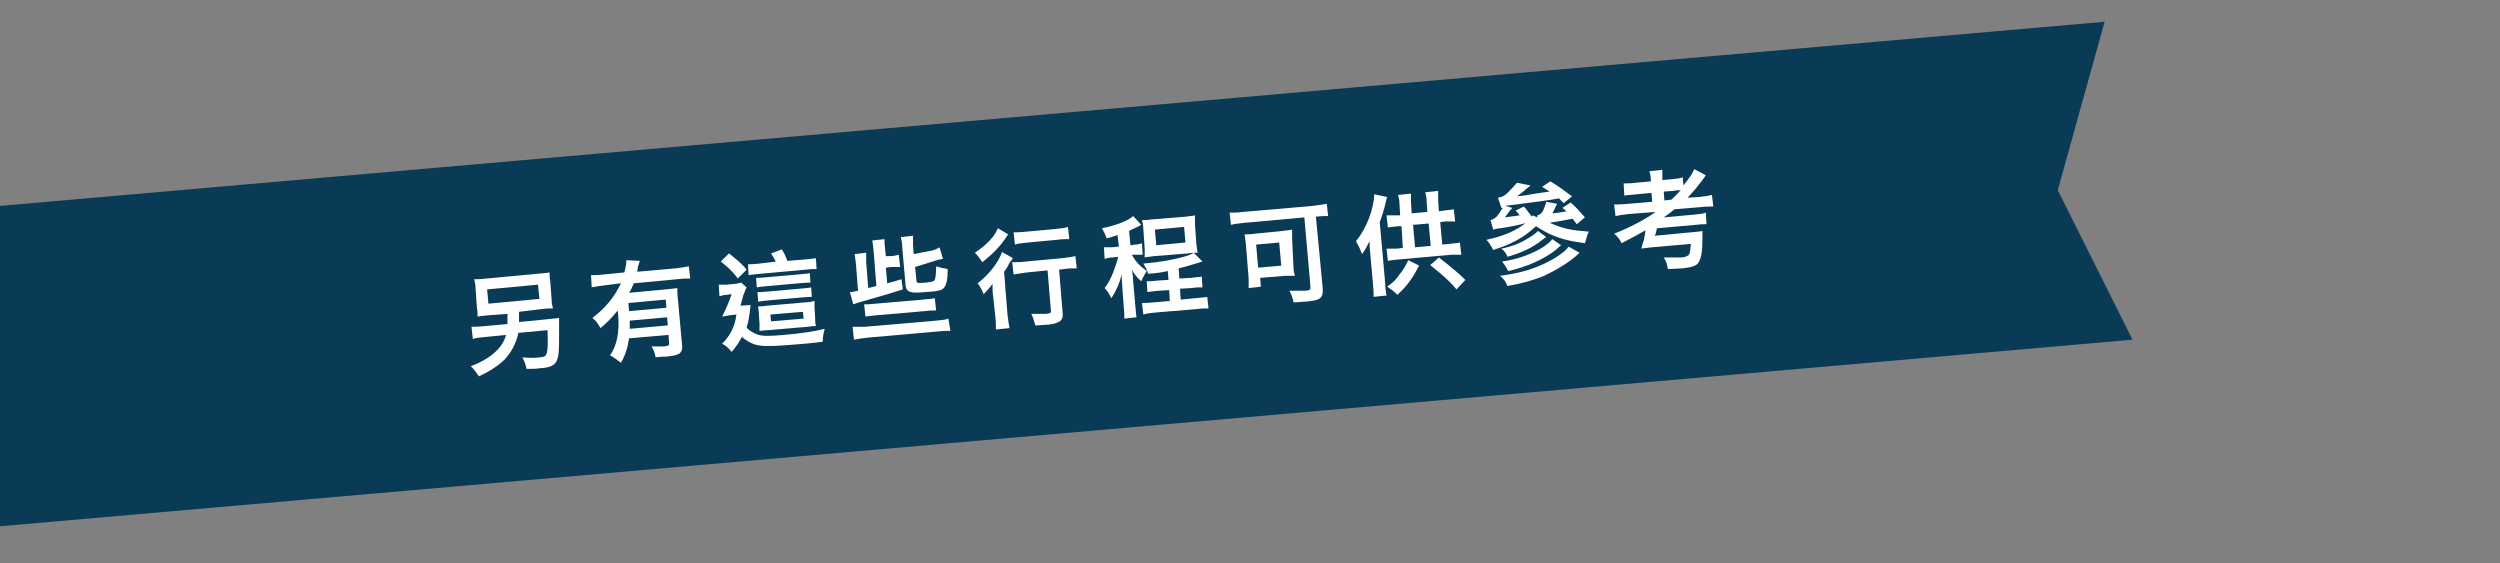 <?xml version="1.0" encoding="utf-8"?>
<!-- Generator: Adobe Illustrator 28.0.0, SVG Export Plug-In . SVG Version: 6.00 Build 0)  -->
<svg version="1.1" id="uuid-c361b5f0-d9ca-4f78-baf0-db46d63ff44e"
	 xmlns="http://www.w3.org/2000/svg" xmlns:xlink="http://www.w3.org/1999/xlink" x="0px" y="0px" viewBox="0 0 368 82.9"
	 style="enable-background:new 0 0 368 82.9;" xml:space="preserve">
<rect x="0" y="0" width="368" height="82.9" fill="#808080" stroke="none"/>
<style type="text/css">
	.st0{clip-path:url(#SVGID_00000073699103406860027030000004427302775055362487_);}
	.st1{fill:#093A56;}
	.st2{fill:#FFFFFF;}
</style>
<g id="uuid-3e3f02c0-a2c2-41db-b0bd-0da956b5d433">
	<g>
		<defs>
			<rect id="SVGID_1_" y="-21" width="368" height="125"/>
		</defs>
		<clipPath id="SVGID_00000150801740496645281100000009250690468419299722_">
			<use xlink:href="#SVGID_1_"  style="overflow:visible;"/>
		</clipPath>
		<g style="clip-path:url(#SVGID_00000150801740496645281100000009250690468419299722_);">
			<polygon class="st1" points="-19.8,79.2 313.9,50 302.9,28 309.8,3.2 -23.9,32.4 			"/>
			<g>
				<path class="st2" d="M76.4,45.9c0,0.7,0,1,0,1.5l4.1-0.4c0.7-0.1,1.2-0.1,1.8-0.2c0,0.2,0,0.8,0,1.6c0,1.5,0,3.2-0.1,3.8
					c-0.2,1.4-0.8,1.9-2.7,2c-0.6,0.1-1.1,0.1-2,0.1c-0.1-0.6-0.3-1.1-0.6-1.7c1.1,0.1,1.8,0.1,2.6,0c1.1-0.1,1.2-0.3,1.1-4
					l-4.3,0.4c-0.3,1.5-1,2.8-2,3.9c-0.9,0.9-2.3,1.8-3.8,2.5c-0.4-0.6-0.7-1-1.2-1.5c1.4-0.5,2.6-1.2,3.5-2
					c0.9-0.8,1.4-1.6,1.7-2.6l-3,0.3c-0.9,0.1-1.3,0.1-1.9,0.3l-0.2-1.8c0.5,0,1.1,0,1.9-0.1l3.4-0.3c0-0.6,0-1,0-1.5l-2.7,0.2
					c-0.7,0.1-1.2,0.1-1.7,0.2c0-0.4,0-0.8-0.1-1.3L70,42.4c0-0.5-0.1-0.9-0.2-1.3c0.5,0,1,0,1.8-0.1l7.5-0.7
					c0.9-0.1,1.4-0.1,1.8-0.2c0,0.4,0,0.8,0.1,1.3l0.2,2.7c0,0.6,0.1,0.9,0.2,1.3c-0.5,0-1,0-1.7,0.1L76.4,45.9L76.4,45.9z
					 M71.7,42.6l0.2,2.1l7.5-0.7l-0.2-2.1L71.7,42.6L71.7,42.6z"/>
				<path class="st2" d="M92.6,49.8c-0.2,1.4-0.6,2.6-1.2,3.6c-0.5-0.4-1.2-0.9-1.6-1.1c1-1.4,1.4-3.4,1.2-5.9l-0.1-0.7
					c-0.8,1.1-1.7,1.9-2.5,2.6c-0.4-0.7-0.6-1-1.2-1.5c2-1.5,3.3-3.2,4.2-5.1L89,42c-0.8,0.1-1.4,0.2-1.9,0.3L87,40.5
					c0.6,0,1.1,0,1.9-0.1l3-0.3c0.2-0.7,0.3-1.2,0.3-1.8l2,0.1c-0.1,0.2-0.1,0.3-0.3,0.9L93.8,40l5.7-0.5c0.8-0.1,1.4-0.2,1.9-0.3
					l0.2,1.8c-0.5,0-1.1,0-1.9,0.1l-6.4,0.6c-0.2,0.4-0.4,1-0.7,1.4l5.4-0.5c0.8-0.1,1.2-0.1,1.7-0.2c0,0.5,0,1,0.1,1.8l0.6,6.6
					c0.1,0.6-0.1,1.1-0.5,1.3c-0.3,0.2-0.9,0.3-1.9,0.4c-0.4,0-0.7,0-1.5,0.1c-0.1-0.7-0.3-1.1-0.6-1.6c0.9,0,1.3,0,1.8,0
					c0.7-0.1,0.8-0.1,0.8-0.5l-0.1-1.2L92.6,49.8L92.6,49.8z M98.1,45.3L98,44.1l-5.5,0.5l0.1,1.2C92.6,45.8,98.1,45.3,98.1,45.3z
					 M98.3,47.9l-0.1-1.2l-5.5,0.5c0,0.4,0,0.8,0,1.2C92.7,48.4,98.3,47.9,98.3,47.9z"/>
				<path class="st2" d="M107.3,37.3c0.9,0.7,1.9,1.5,2.6,2.4l-1.3,1.3c-0.7-1-1.6-1.8-2.5-2.5L107.3,37.3L107.3,37.3z M110.5,44.9
					c-0.1,0.5-0.1,1-0.2,1.5c-0.1,0.7-0.2,1.2-0.4,1.8c0.4,0.5,1,0.8,1.5,1c0.7,0.3,1.8,0.3,4,0.1c2.3-0.2,4.5-0.5,6-0.9
					c-0.2,0.8-0.3,1.2-0.3,1.9c-1.4,0.2-3.6,0.4-5.2,0.5c-2.6,0.2-3.8,0.2-4.8-0.1c-0.6-0.2-1.3-0.6-1.9-1.1
					c-0.4,0.8-0.9,1.5-1.5,2.2c-0.4-0.5-0.8-0.9-1.4-1.2c1.2-1.2,1.9-2.6,2.1-4.3l-0.9,0.1l-1.2,0.2c0.6-1.2,1.1-2.4,1.4-3.3
					l-0.7,0.1c-0.4,0-0.7,0.1-1.1,0.2l-0.1-1.7c0.4,0,0.7,0,1.2,0l1-0.1c0.4,0,0.7-0.1,1.1-0.2l0.8,0.7c-0.2,0.3-0.3,0.8-0.5,1.2
					L109,45L110.5,44.9L110.5,44.9z M114.2,38.5c-0.2-0.4-0.4-0.7-0.7-1.2l1.6-0.6c0.4,0.7,0.5,0.9,0.8,1.7l2.5-0.2
					c0.8-0.1,1.3-0.1,1.7-0.2l0.1,1.6c-0.5,0-0.9,0-1.7,0.1l-6.6,0.6c-0.7,0.1-1.2,0.1-1.7,0.2l-0.1-1.6c0.4,0,0.8,0,1.7-0.1
					L114.2,38.5L114.2,38.5z M111.3,40.9c0.4,0,0.6,0,1.7-0.1l4.5-0.4c0.9-0.1,1.4-0.1,1.7-0.2l0.1,1.4c-0.4,0-0.4,0-1.7,0.1
					l-4.5,0.4c-0.9,0.1-1.2,0.1-1.7,0.2L111.3,40.9L111.3,40.9z M111.5,43c0.4,0,0.6,0,1.7-0.1l4.5-0.4c0.9-0.1,1.3-0.1,1.7-0.2
					l0.1,1.4c-0.4,0-0.4,0-1.7,0.1l-4.5,0.4c-0.9,0.1-1.2,0.1-1.7,0.2L111.5,43L111.5,43z M111.7,46.1c0-0.4-0.1-0.7-0.1-1
					c0.4,0,0.7,0,1.3-0.1l5.7-0.5c0.5,0,0.9-0.1,1.3-0.2c0,0.3,0,0.6,0,1l0.1,1.7c0,0.4,0,0.6,0.1,1c-0.4,0-0.6,0-1.2,0.1l-5.8,0.5
					c-0.6,0-0.9,0.1-1.3,0.1c0-0.5,0-0.7,0-1L111.7,46.1L111.7,46.1z M113.5,47.3l4.8-0.4l-0.1-1l-4.8,0.4L113.5,47.3z"/>
				<path class="st2" d="M131,37.7c0.5,0,0.9-0.1,1.3-0.2l0.2,1.8c-0.4,0-0.7,0-1.3,0l-0.8,0.1l0.2,2.3c0.8-0.2,1.5-0.4,2.1-0.6
					l0.2,1.5c-2.5,0.8-4,1.2-6.4,1.9c-0.3,0.1-0.7,0.2-0.9,0.3l-0.5-1.8c0.4,0,0.6-0.1,1.2-0.2l-0.3-3.9c-0.1-0.6-0.1-1-0.2-1.5
					l1.7-0.2c0,0.4,0,0.8,0,1.4l0.3,3.8l1.2-0.3l-0.4-5.1c-0.1-0.8-0.1-1.1-0.2-1.6l1.8-0.2c0,0.5,0,0.8,0.1,1.6l0.1,0.9L131,37.7
					L131,37.7z M139.9,48.7c-0.5,0-1,0-2,0.1l-10.2,0.9c-0.9,0.1-1.4,0.2-2,0.3l-0.2-1.9c0.5,0,1,0,1.8,0l10.5-0.9
					c0.8-0.1,1.3-0.1,1.8-0.3L139.9,48.7L139.9,48.7z M137.8,45.7c-0.5,0-1,0-1.7,0.1l-7,0.6c-0.7,0.1-1.2,0.1-1.7,0.2l-0.2-1.8
					c0.5,0,0.8,0,1.7-0.1l7-0.6c0.8-0.1,1.3-0.1,1.7-0.2L137.8,45.7L137.8,45.7z M137.1,36.9c0.5-0.1,0.9-0.3,1.2-0.5l0.5,1.7
					c-0.4,0.1-0.7,0.1-1.2,0.3l-2.9,0.9l0.2,2c0,0.4,0.2,0.4,1.4,0.3c0.9-0.1,1.2-0.2,1.3-0.4c0.1-0.2,0.2-1,0.2-2
					c0.6,0.2,1,0.3,1.7,0.4c0,1.6-0.2,2.3-0.5,2.7c-0.3,0.4-0.8,0.6-2.9,0.7c-2.1,0.2-2.7,0-2.8-1l-0.5-5.7c0-0.5-0.1-1-0.2-1.4
					l1.8-0.2c0,0.4,0,0.9,0,1.4l0.1,1.3L137.1,36.9L137.1,36.9z"/>
				<path class="st2" d="M148.4,34.5c-0.1,0.1-0.2,0.3-0.4,0.6c-0.9,1.3-2,2.4-3.4,3.5c-0.4-0.6-0.7-1-1.1-1.4
					c1.2-0.8,2-1.5,2.7-2.4c0.3-0.4,0.5-0.8,0.7-1.2L148.4,34.5L148.4,34.5z M146.2,43.7c-0.1-0.7-0.1-0.7-0.1-1.9
					c-0.4,0.5-0.8,1-1.3,1.5c-0.3-0.7-0.5-1.1-0.9-1.6c1.6-1.2,3.1-3.1,3.6-4.6l1.6,0.9c-0.1,0.2-0.3,0.4-0.5,0.7
					c-0.3,0.6-0.4,0.8-0.8,1.3l0.5,6.3c0.1,0.8,0.2,1.5,0.3,2l-2,0.2c0-0.5,0-1.2-0.1-2L146.2,43.7L146.2,43.7z M156.4,45.8
					c0.1,0.8,0,1.2-0.4,1.5c-0.3,0.2-0.8,0.4-1.8,0.5c-0.6,0-1,0.1-1.8,0.1c-0.2-0.7-0.3-1.1-0.6-1.7c0.9,0,1.7,0,2.2,0
					c0.6-0.1,0.7-0.1,0.7-0.4l-0.5-6l-3,0.3c-0.7,0.1-1.5,0.2-2,0.3l-0.2-1.8c0.5,0,1.2,0,2-0.1l5.4-0.5c0.9-0.1,1.5-0.2,1.9-0.3
					l0.2,1.8c-0.5,0-1.2,0-1.9,0.1l-0.7,0.1L156.4,45.8L156.4,45.8z M149.2,34.2c0.5,0,1,0,1.9-0.1l4.3-0.4c0.8-0.1,1.3-0.1,1.8-0.3
					l0.2,1.8c-0.6,0-1.2,0-1.8,0.1l-4.3,0.4c-0.7,0.1-1.3,0.1-1.9,0.3L149.2,34.2L149.2,34.2z"/>
				<path class="st2" d="M164.5,34.6c-0.6,0.2-0.9,0.3-1.6,0.5c-0.2-0.6-0.4-1-0.7-1.5c2-0.4,3.9-1.1,4.6-1.8l1.2,1.3
					c-0.9,0.5-1.5,0.7-1.8,0.9l0.2,2.1l0.7-0.1c0.4,0,0.7-0.1,1-0.2l0.1,1.7c-0.3,0-0.6,0-1,0l-0.6,0c0.6,1,0.9,1.4,2.2,2.4
					c-0.3,0.5-0.5,0.8-0.8,1.5c-0.6-0.5-1-1-1.4-1.7c0.1,0.4,0.2,1.2,0.2,1.7l0.3,3.4c0.1,0.9,0.1,1.4,0.2,1.9l-1.8,0.2
					c0-0.5,0-1.1-0.1-1.9l-0.2-2.8c0-0.2-0.1-1.1-0.1-1.8c-0.3,1.3-0.7,2.2-1.5,3.5c-0.4-0.7-0.5-1-1-1.5c0.5-0.6,0.9-1.4,1.3-2.4
					c0.3-0.8,0.6-1.7,0.7-2.2l-0.9,0.1c-0.4,0-0.7,0.1-1.1,0.2l-0.1-1.7c0.4,0,0.6,0,1.2,0l1-0.1L164.5,34.6L164.5,34.6z M173.6,41
					l1.7-0.1c0.7-0.1,1.2-0.1,1.6-0.2l0.1,1.6c-0.5,0-0.9,0-1.6,0.1l-1.7,0.1l0.1,1.6l2.1-0.2c0.8-0.1,1.3-0.1,1.8-0.2l0.2,1.7
					c-0.5,0-1.1,0-1.8,0.1l-6,0.5c-0.7,0.1-1.3,0.1-1.8,0.3l-0.2-1.7c0.4,0,0.9,0,1.8-0.1l2.3-0.2l-0.1-1.6l-1.6,0.1
					c-0.7,0.1-1.2,0.1-1.6,0.2l-0.1-1.6c0.4,0,0.8,0,1.6-0.1l1.6-0.1l-0.1-1.3c-0.9,0.2-1.5,0.3-2.9,0.4c-0.1-0.5-0.4-1-0.7-1.5
					c2.5-0.2,4.6-0.6,6.3-1.1c0.5-0.2,0.9-0.3,1.1-0.5l1.3,1.3c-2,0.6-2.6,0.8-3.5,1L173.6,41L173.6,41z M168.3,33.7
					c0-0.5-0.1-0.9-0.2-1.3c0.4,0,0.8,0,1.4-0.1l5-0.4c0.6-0.1,1-0.1,1.4-0.2c0,0.4,0,0.8,0,1.3l0.2,2.9c0.1,0.6,0.1,0.9,0.2,1.3
					c-0.4,0-0.8,0-1.4,0.1l-5,0.4c-0.6,0.1-1,0.1-1.4,0.2c0-0.4,0-0.7,0-1.3L168.3,33.7L168.3,33.7z M170.2,36.1l4.3-0.4l-0.2-2.3
					l-4.3,0.4L170.2,36.1z"/>
				<path class="st2" d="M194.7,42.4c0.1,1.5-0.3,1.8-2.5,2c-0.5,0-1,0.1-1.8,0.1c-0.1-0.6-0.3-1.2-0.6-1.7c1,0,1.7,0,2.4,0
					c0.6-0.1,0.7-0.1,0.7-0.6L192,32l-8.8,0.8c-0.7,0.1-1.3,0.1-2,0.3l-0.2-1.8c0.6,0,1.2,0,1.9-0.1l10.4-0.9c0.7-0.1,1.4-0.2,2-0.3
					l0.2,1.8c-0.5,0-1,0-1.8,0.1L194.7,42.4L194.7,42.4z M190.4,39.3c0,0.5,0.1,0.9,0.2,1.3c-0.3,0-0.3,0-0.6,0c-0.2,0-0.3,0-0.4,0
					c-0.2,0-0.4,0-0.4,0l-3.7,0.3l0.1,1.3l-1.8,0.2c0-0.5,0-1,0-1.4l-0.4-5c-0.1-0.6-0.1-1-0.2-1.5c0.4,0,0.9,0,1.5-0.1l4-0.4
					c0.6-0.1,1.1-0.1,1.5-0.2c0,0.4,0,0.7,0,1.4L190.4,39.3L190.4,39.3z M185.2,39.4l3.4-0.3l-0.3-3.4l-3.4,0.3
					C184.9,36,185.2,39.4,185.2,39.4z"/>
				<path class="st2" d="M204.2,29c-0.1,0.2-0.1,0.3-0.2,0.7c-0.3,1.3-0.5,1.9-0.9,3l0.8,9c0,0.6,0.1,1.3,0.2,1.8l-1.9,0.2
					c0-0.5,0-1-0.1-1.9l-0.4-4.5c-0.1-0.9-0.1-1.1-0.1-1.8c-0.4,0.8-0.6,1.2-1.1,1.9c-0.4-1-0.5-1.2-0.9-1.9
					c1.5-1.8,2.6-4.6,2.7-6.9L204.2,29L204.2,29z M206.3,33.3l-0.5,0c-0.7,0.1-1.1,0.1-1.5,0.2l-0.2-1.8c0.5,0,0.9,0,1.5,0l0.5,0
					L206,30c0-0.5-0.1-0.9-0.2-1.3l1.9-0.2c0,0.4,0,0.8,0,1.3l0.1,1.6l2.3-0.2l-0.1-1.6c0-0.5-0.1-0.9-0.2-1.3l1.9-0.2
					c0,0.4,0,0.9,0,1.4l0.1,1.6l0.7-0.1c0.7-0.1,1.1-0.1,1.5-0.2l0.2,1.8c-0.4,0-0.9,0-1.5,0l-0.7,0.1l0.3,3.3l1.1-0.1
					c0.7-0.1,1.1-0.1,1.5-0.2l0.2,1.8c-0.5,0-0.9,0-1.5,0l-7.8,0.7c-0.7,0.1-1.1,0.1-1.5,0.2l-0.2-1.8c0.4,0,0.8,0,1.5,0l0.9-0.1
					L206.3,33.3L206.3,33.3z M208.9,39.1c-1,1.9-1.7,2.9-3.2,4.3c-0.6-0.6-0.9-0.8-1.5-1.2c0.8-0.6,1.3-1,1.8-1.8
					c0.6-0.7,0.8-1.1,1.3-2.1L208.9,39.1L208.9,39.1z M208.3,36.4l2.3-0.2l-0.3-3.3l-2.3,0.2L208.3,36.4z M211.8,37.9
					c1.8,1.4,3,2.4,3.9,3.3l-1.3,1.4c-1.1-1.3-1.9-2-3.9-3.6C210.5,39.1,211.8,37.9,211.8,37.9z"/>
				<path class="st2" d="M226.3,31.7c0.4-0.1,0.5-0.2,0.8-0.6c0.3-0.7,0.4-0.9,0.5-1.4l1.6,0.3c-0.4,0.8-0.5,1.1-0.7,1.4
					c0.4,0,1.6-0.2,2.1-0.3c-0.1-0.1-0.3-0.2-0.6-0.5l1.2-0.8c0.9,0.8,1.4,1.4,2.1,2.2l-1.2,1c-0.3-0.4-0.3-0.4-0.6-0.8
					c-1.1,0.2-1.6,0.3-3.4,0.6c2.1,0.9,3.2,1.1,5.8,1.3c-0.2,0.3-0.2,0.3-0.3,0.7c-0.2,0.6-0.2,0.8-0.3,1c-2.2-0.3-2.9-0.5-4.1-0.9
					c-1.3-0.5-2-0.9-3.1-1.6c-1.1,1-1.8,1.5-2.9,2.1c-1.1,0.6-1.9,0.9-3.4,1.4c-0.3-0.6-0.6-1.1-1-1.5c2.7-0.6,4.2-1.3,5.7-2.4l0,0
					c-0.3,0-0.3,0-0.5,0.1c-0.9,0.2-1.8,0.4-2.5,0.5c-0.8,0.1-1.4,0.2-1.7,0.3l-0.4-1.4c0.4-0.1,0.5-0.2,0.9-0.5
					c0.4-0.5,0.7-1,0.9-1.3l-0.2,0l-0.5-1.5c0.6-0.1,0.9-0.2,1.5-0.8c0.4-0.4,0.8-0.8,1.3-1.4l2,0.4c-0.2,0.2-0.4,0.3-0.5,0.4
					c-0.8,0.7-0.8,0.7-1.5,1.2c1.1-0.1,2.2-0.3,2.7-0.4c1.2-0.2,1.5-0.2,2.1-0.3c-0.5-0.3-0.6-0.4-1.1-0.7l1.2-0.8
					c1.2,0.7,2,1.3,3.2,2.2l-1.2,1c-0.4-0.3-0.4-0.4-0.7-0.7c-1.5,0.3-4.1,0.6-7.9,1.1l1,0.3c-0.6,0.7-0.9,1.2-1.1,1.4l1.5-0.2
					c0.3,0,0.5-0.1,0.7-0.1c-0.3-0.4-0.3-0.4-0.6-0.7l1.2-0.6c0.5,0.5,0.7,0.9,1.2,1.5c0-0.1,0.1-0.1,0.1-0.2l0.7,0.3L226.3,31.7
					L226.3,31.7z M232.5,37.2c-0.1,0.1-0.1,0.1-0.3,0.3c-1.2,1.1-3.2,2.3-4.9,3.1c-1.5,0.6-3.1,1.1-5.4,1.5c-0.3-0.7-0.5-1-1.1-1.5
					c3.1-0.4,5.4-1.1,7.7-2.4c1.2-0.7,2-1.3,2.4-1.9L232.5,37.2L232.5,37.2z M229.8,36.1c-0.1,0.1-0.4,0.3-0.8,0.7
					c-1.8,1.4-4.3,2.5-7,3.1c-0.3-0.6-0.5-0.9-0.9-1.4c2.1-0.3,3.8-0.9,5.5-1.8c0.9-0.5,1.6-1.1,1.9-1.5L229.8,36.1L229.8,36.1z
					 M227.6,34.9c-0.2,0.1-0.4,0.3-0.7,0.5c-1.4,1.1-2.9,1.8-5,2.4c-0.2-0.5-0.4-0.8-0.9-1.2c1.5-0.3,2.8-0.8,3.9-1.5
					c0.7-0.4,1.2-0.8,1.5-1.1L227.6,34.9L227.6,34.9z"/>
				<path class="st2" d="M242.2,34.1c0-0.1,0-0.1,0-0.2c-1.2,0.7-1.4,0.8-3.5,1.9c-0.3-0.6-0.6-1-1.1-1.4c2.1-0.8,4.6-2.1,6.1-3.2
					l-3.9,0.3c-0.9,0.1-1.5,0.2-2,0.3l-0.2-1.7c0.4,0,1.1,0,2.1-0.1l3.5-0.3l-0.1-1.3l-2.2,0.2c-0.9,0.1-1.3,0.1-1.8,0.2L239,27
					c0.5,0,1,0,1.8-0.1l2.2-0.2l0-0.2c0-0.6-0.1-0.9-0.2-1.3l1.9-0.2c0,0.4,0,0.7,0,1.3l0,0.2l1.2-0.1c0.8-0.1,1.3-0.1,1.8-0.3
					l0.1,1.2c0.8-1,1.3-1.7,1.6-2.4l1.7,0.9c-0.1,0.1-0.1,0.1-0.2,0.3c-0.9,1.2-1.6,2.1-2.5,3l1.7-0.1c0.9-0.1,1.5-0.2,1.9-0.3
					l0.2,1.7c-0.5,0-1.2,0-2,0.1l-3.7,0.3c-0.5,0.4-1,0.8-1.6,1.2l4.4-0.4c0.8-0.1,1.3-0.1,1.8-0.3l0.1,1.7c-0.5,0-0.8,0-1.6,0.1
					l-5.7,0.5c-0.1,0.4-0.1,0.6-0.3,1.1l5.3-0.5c1-0.1,1.3-0.1,1.7-0.2c0,0,0,0.1,0,0.2c0,0.1,0,0.5,0,0.8c0,1.7-0.1,2.6-0.4,3.3
					c-0.3,0.8-0.9,1-2.5,1.2c-0.5,0-1.4,0.1-2.2,0.1c-0.1-0.7-0.2-1.1-0.6-1.7c1.4,0,2,0,2.7,0c0.6-0.1,0.8-0.2,1-0.4
					c0.2-0.3,0.2-0.7,0.3-1.6l-5.7,0.5c-0.7,0.1-1.1,0.1-1.6,0.2c0.2-0.8,0.3-1.1,0.4-1.3L242.2,34.1L242.2,34.1z M246,29.4
					c0.8-0.7,0.9-0.9,1.4-1.4c-0.5,0-0.6,0-1.1,0.1l-1.4,0.1l0.1,1.3L246,29.4z"/>
			</g>
		</g>
	</g>
</g>
</svg>
